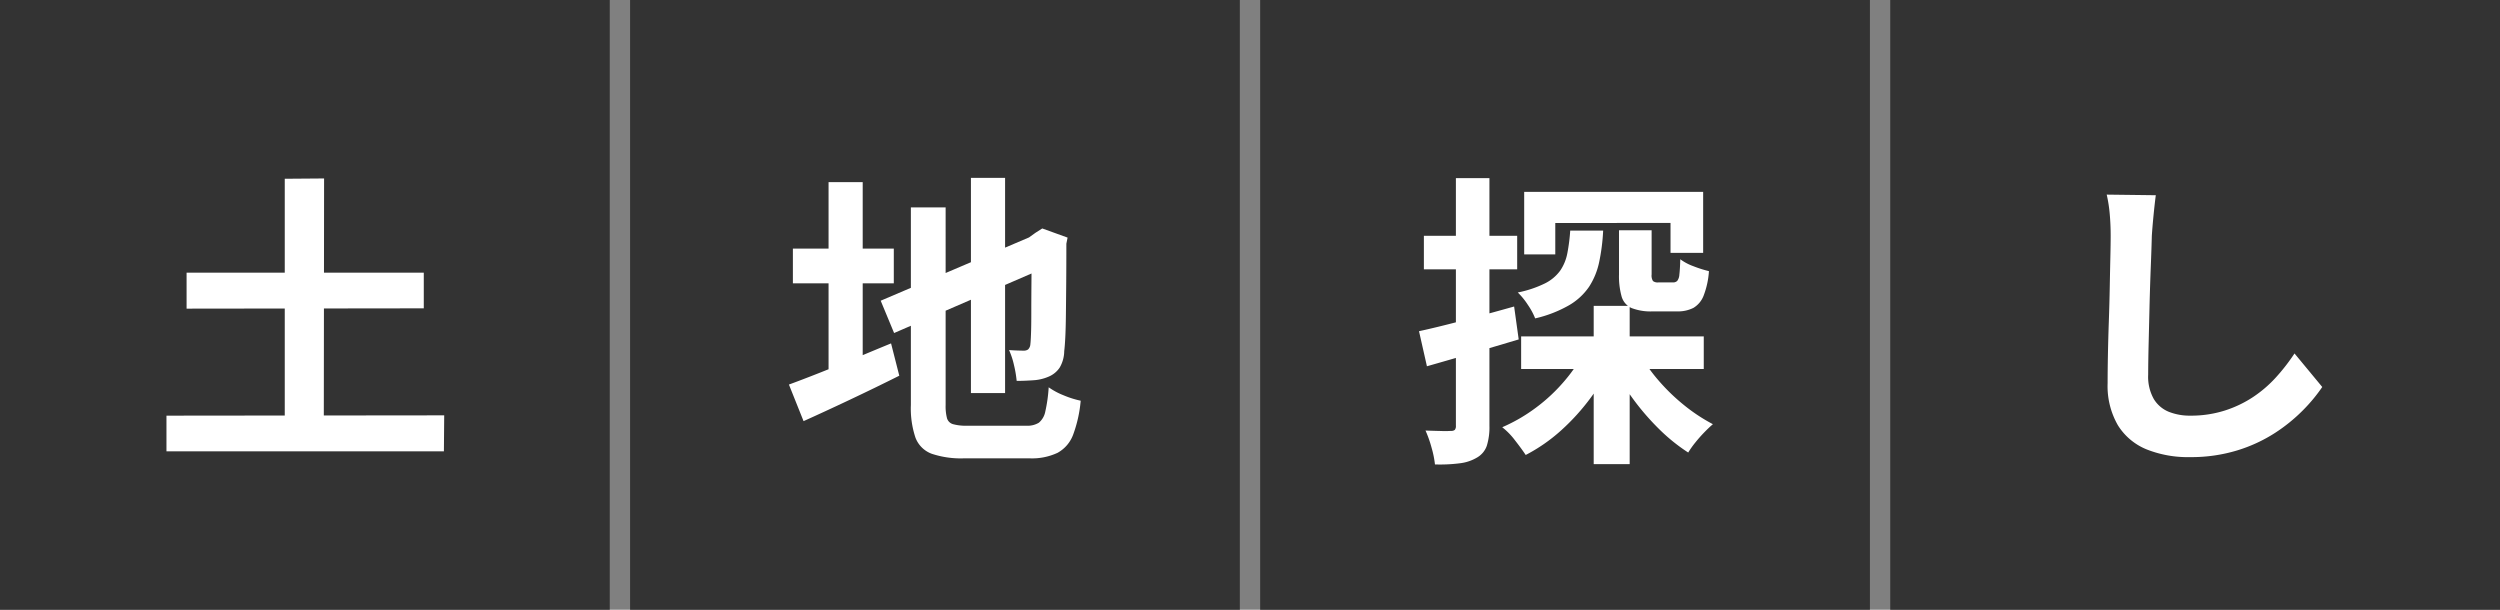 <svg xmlns="http://www.w3.org/2000/svg" width="246" height="60" viewBox="0 0 246 60">
  <rect x="0" y="0" width="246" height="60" fill="#808080" stroke="none"/>
  <g id="グループ_581" data-name="グループ 581" transform="translate(-915 -4116)">
    <g id="グループ_580" data-name="グループ 580">
      <rect id="長方形_617" data-name="長方形 617" width="60" height="60" transform="translate(915 4116)" fill="#333"/>
      <rect id="長方形_618" data-name="長方形 618" width="60" height="60" transform="translate(977 4116)" fill="#333"/>
      <rect id="長方形_619" data-name="長方形 619" width="60" height="60" transform="translate(1039 4116)" fill="#333"/>
      <rect id="長方形_620" data-name="長方形 620" width="60" height="60" transform="translate(1101 4116)" fill="#333"/>
    </g>
    <path id="パス_12416" data-name="パス 12416" d="M3.36-16.17H26.7v3.51l-23.34.03ZM1.38-2.1l27.33-.03-.03,3.54H1.38ZM13.02-25.41l3.87-.03L16.86.27,13.02.3Z" transform="translate(930 4159)" fill="#fff"/>
    <path id="パス_12417" data-name="パス 12417" d="M18.54-25.5H21.9V-4.32H18.54ZM9.66-13.41,25.2-20.04l1.29,3.09L10.98-10.23Zm2.97-9.18h3.42V-3.15a4.708,4.708,0,0,0,.135,1.305.862.862,0,0,0,.6.585,4.711,4.711,0,0,0,1.365.15H24a2.106,2.106,0,0,0,1.23-.3,1.9,1.9,0,0,0,.63-1.11,14.546,14.546,0,0,0,.33-2.37,6.982,6.982,0,0,0,1.485.795,9.22,9.22,0,0,0,1.665.525,12.771,12.771,0,0,1-.75,3.36,3.369,3.369,0,0,1-1.53,1.77,5.936,5.936,0,0,1-2.76.54H17.88a9.076,9.076,0,0,1-3.2-.45A2.711,2.711,0,0,1,13.08.06a9.054,9.054,0,0,1-.45-3.21Zm11.88,2.94h-.24l.63-.45.66-.42,2.49.9-.12.6q0,2.13-.015,3.885t-.03,3.09q-.015,1.335-.06,2.235T27.72-8.46a3.276,3.276,0,0,1-.45,1.635,2.425,2.425,0,0,1-1.08.885,4.442,4.442,0,0,1-1.545.36q-.885.06-1.605.06A11.076,11.076,0,0,0,22.77-7.1a7.5,7.5,0,0,0-.48-1.455q.39.03.81.045t.63.015a.723.723,0,0,0,.435-.12.8.8,0,0,0,.225-.54q.03-.21.06-.96t.03-2.025q0-1.275.015-3.15T24.51-19.65ZM1.02-18.54h9.93v3.42H1.02Zm3.51-6.54H7.89V-5.19H4.53ZM.63-5.16q1.23-.45,2.88-1.1T7.005-7.68Q8.85-8.46,10.68-9.21l.81,3.18q-2.4,1.2-4.875,2.37T2.07-1.56Z" transform="translate(992 4159)" fill="#fff"/>
    <path id="パス_12418" data-name="パス 12418" d="M10.68-9.9H28.65v3.21H10.68Zm9.63-10.44h3.21v4.35a1,1,0,0,0,.135.645.753.753,0,0,0,.525.135h1.44a.568.568,0,0,0,.42-.15,1.135,1.135,0,0,0,.21-.63q.06-.48.09-1.5a5.008,5.008,0,0,0,1.305.69,11.156,11.156,0,0,0,1.515.48,8.171,8.171,0,0,1-.525,2.415,2.4,2.4,0,0,1-1,1.2,3.354,3.354,0,0,1-1.62.345H23.64a5.224,5.224,0,0,1-2.1-.33,1.773,1.773,0,0,1-.975-1.14,7.412,7.412,0,0,1-.255-2.16Zm-9.33-3.78H28.59v6H25.38v-2.94H14.04v3.09H10.98ZM17.82-12.9h3.54V2.67H17.82Zm-2.31-7.41h3.24a19.412,19.412,0,0,1-.39,3.09,7.142,7.142,0,0,1-.99,2.43,6.065,6.065,0,0,1-1.98,1.83,12.179,12.179,0,0,1-3.33,1.29,6.658,6.658,0,0,0-.72-1.335,6.962,6.962,0,0,0-.99-1.215,10.8,10.8,0,0,0,2.655-.885,4.106,4.106,0,0,0,1.515-1.26,4.514,4.514,0,0,0,.705-1.71A18.057,18.057,0,0,0,15.51-20.31ZM22.26-8.34a15.891,15.891,0,0,0,1.9,2.73,19.255,19.255,0,0,0,2.55,2.475A17.141,17.141,0,0,0,29.55-1.26q-.39.33-.855.81T27.81.555a8.992,8.992,0,0,0-.69.975A17.89,17.89,0,0,1,24.195-.84,24.316,24.316,0,0,1,21.57-3.915,23.915,23.915,0,0,1,19.5-7.35Zm-5.22-.33,2.79.93a22.118,22.118,0,0,1-2.265,3.825A21.5,21.5,0,0,1,14.61-.645,16.573,16.573,0,0,1,11.13,1.77q-.42-.63-1.065-1.455A6.89,6.89,0,0,0,8.82-.96a16.482,16.482,0,0,0,3.33-1.935A16.884,16.884,0,0,0,15-5.58,15.274,15.274,0,0,0,17.04-8.67ZM.63-10.41q1.8-.39,4.305-1.05T9.99-12.84l.45,3.24q-2.31.69-4.665,1.38T1.41-6.96Zm.48-9.39h9.18v3.3H1.11Zm3.15-5.67h3.3V-1.11A6.159,6.159,0,0,1,7.305.855,2.144,2.144,0,0,1,6.36,2.01,4.244,4.244,0,0,1,4.7,2.58a15.336,15.336,0,0,1-2.5.12,9.6,9.6,0,0,0-.33-1.635,11.387,11.387,0,0,0-.6-1.7q.84.03,1.545.045A8.749,8.749,0,0,0,3.78-.6a.525.525,0,0,0,.375-.105.58.58,0,0,0,.105-.4Z" transform="translate(1054 4159)" fill="#fff"/>
    <path id="パス_12419" data-name="パス 12419" d="M11.13-23.79q-.12.93-.225,2.01T10.74-19.8q-.03,1.23-.1,2.985t-.12,3.675q-.045,1.92-.09,3.78T10.38-6.12a4.455,4.455,0,0,0,.555,2.385,3.082,3.082,0,0,0,1.485,1.26,5.574,5.574,0,0,0,2.1.375,10.971,10.971,0,0,0,3.39-.5A11.233,11.233,0,0,0,20.7-3.93a12.085,12.085,0,0,0,2.265-1.95A19.291,19.291,0,0,0,24.78-8.22l2.73,3.3a16.217,16.217,0,0,1-1.89,2.28A16.373,16.373,0,0,1,22.845-.39,14.879,14.879,0,0,1,19.14,1.32a15.457,15.457,0,0,1-4.65.66,10.954,10.954,0,0,1-4.275-.765A5.973,5.973,0,0,1,7.4-1.155,7.724,7.724,0,0,1,6.39-5.31q0-1.23.03-2.8T6.51-11.4q.06-1.71.09-3.345T6.66-17.7q.03-1.32.03-2.1,0-1.08-.09-2.115a13.772,13.772,0,0,0-.3-1.935Z" transform="translate(1116 4159)" fill="#fff"/>
  </g>
</svg>
